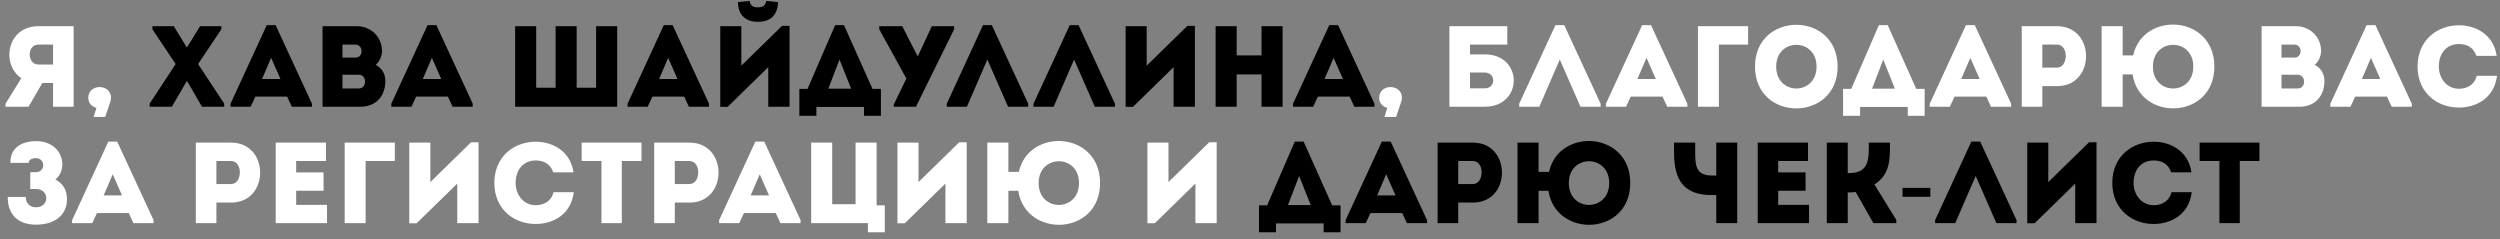 <?xml version="1.0" encoding="UTF-8"?> <svg xmlns="http://www.w3.org/2000/svg" width="773" height="74" viewBox="0 0 773 74" fill="none"><rect x="0" y="0" width="773" height="74" fill="#808080" stroke="none"/> <path d="M1.711 32.075V33H8.826L13.095 25.672H16.403V33C18.537 33 20.707 33 22.77 33C22.77 24.712 22.77 16.423 22.77 8.099C19.177 8.099 15.478 8.099 11.85 8.099C2.067 8.135 0.289 19.909 6.585 24.178L1.711 32.075ZM11.85 19.945C8.399 19.945 8.221 13.826 11.85 13.791C13.344 13.755 14.909 13.791 16.403 13.791C16.403 15.819 16.403 17.953 16.403 19.945H11.85ZM34.337 30.225C34.337 28.233 32.772 26.917 30.78 26.917C28.859 26.917 27.294 28.233 27.294 30.225C27.294 31.862 28.361 33 29.82 33.356L28.93 36.166H32.523L34.088 31.541C34.231 31.044 34.337 30.723 34.337 30.225ZM433.485 30.225C433.485 28.233 431.92 26.917 429.928 26.917C428.007 26.917 426.441 28.233 426.441 30.225C426.441 31.862 427.509 33 428.967 33.356L428.078 36.166H431.671L433.236 31.541C433.378 31.044 433.485 30.723 433.485 30.225ZM459.082 22.435C462.568 22.435 462.603 27.308 459.082 27.308C457.588 27.308 455.987 27.308 454.528 27.308V22.435H459.082ZM454.528 16.815V13.791H466.054V8.099H448.161V33H459.117C471.034 32.964 471.034 16.815 459.117 16.815H454.528ZM482.287 18.415L488.69 33H494.915V32.075L483.674 7.779H480.935L469.73 32.075V33H475.955L482.287 18.415ZM515.508 33H521.733V32.075L510.492 7.779H507.753L496.548 32.075V33H502.773L504.232 29.87H514.05L515.508 33ZM511.986 24.427H506.295L509.105 17.882L511.986 24.427ZM531.477 13.791H540.512C540.512 11.657 540.512 10.198 540.512 8.099C535.426 8.099 530.09 8.099 525.003 8.099V33C527.173 33 529.343 33 531.477 33V13.791ZM568.19 20.585C568.19 3.368 542.649 3.368 542.649 20.585C542.649 37.838 568.19 37.838 568.19 20.585ZM549.194 20.585C549.194 11.621 561.68 11.621 561.68 20.585C561.68 29.621 549.194 29.621 549.194 20.585ZM575.147 33.071H589.874V35.81H595.103V27.486H592.506L583.684 7.779H580.945L572.408 27.486H569.882V35.81H575.147V33.071ZM582.297 18.415L585.89 27.415H578.846L582.297 18.415ZM615.625 33H621.85V32.075L610.609 7.779H607.87L596.665 32.075V33H602.89L604.348 29.87H614.166L615.625 33ZM612.103 24.427H606.412L609.222 17.882L612.103 24.427ZM631.487 33V26.633H636.076C647.993 26.633 647.993 8.135 636.076 8.099C632.412 8.099 628.712 8.099 625.12 8.099C625.12 16.423 625.12 24.712 625.12 33C627.218 33 629.353 33 631.487 33ZM636.04 20.905H631.487C631.487 18.878 631.487 15.819 631.487 13.791C632.946 13.791 634.546 13.755 636.04 13.791C639.74 13.826 639.527 20.905 636.04 20.905ZM684.68 20.585C684.68 4.542 662.625 3.333 659.566 17.135H656.329V8.099H649.819V33H656.329V23.004H659.388C661.665 37.767 684.68 36.984 684.68 20.585ZM665.684 20.585C665.684 11.621 678.17 11.621 678.17 20.585C678.17 29.621 665.684 29.621 665.684 20.585ZM717.678 15.747C717.678 11.443 714.227 8.099 709.923 8.099H699.287V33H710.954C716.041 33 718.674 29.478 718.709 25.139C718.709 22.933 717.749 21.083 715.721 20.052C716.931 19.056 717.678 17.241 717.678 15.747ZM710.492 23.111C713.053 23.111 713.089 27.344 710.528 27.344H705.441V23.111H710.492ZM709.425 13.791C711.986 13.791 711.986 17.811 709.46 17.811H705.441V13.791H709.425ZM739.503 33H745.728V32.075L734.487 7.779H731.748L720.543 32.075V33H726.768L728.227 29.87H738.045L739.503 33ZM735.981 24.427H730.29L733.1 17.882L735.981 24.427ZM747.504 20.55C747.539 29.016 753.942 33.285 760.274 33.249C765.575 33.249 771.159 30.474 772.084 23.431C769.914 23.431 767.958 23.431 765.824 23.431C765.148 26.099 762.978 27.451 760.274 27.451C756.504 27.415 754.085 24.214 754.085 20.55C754.085 16.423 756.539 13.613 760.274 13.613C762.942 13.613 764.828 14.751 765.717 17.277C767.887 17.277 769.808 17.277 771.978 17.277C771.017 10.625 765.432 7.815 760.274 7.815C753.942 7.815 747.539 12.083 747.504 20.55ZM8.897 50.36C8.897 49.435 9.715 48.902 11.103 48.902C14.091 48.902 14.162 53.241 11.031 53.241H9.36V58.435H11.103C15.371 58.435 15.371 64.091 11.103 64.091C9.253 64.091 7.972 62.846 7.972 60.889H2.387C2.387 66.474 5.696 69.462 11.103 69.462C17.506 69.462 20.707 66.047 20.707 61.636C20.707 58.826 19.64 56.834 17.114 55.483C18.573 54.38 19.284 52.494 19.284 50.858C19.284 47.23 16.545 43.637 11.103 43.637C6.763 43.637 3.028 45.771 3.241 50.36H8.897ZM41.256 69H47.481V68.075L36.24 43.779H33.501L22.296 68.075V69H28.521L29.979 65.87H39.797L41.256 69ZM37.734 60.427H32.042L34.853 53.882L37.734 60.427ZM66.914 69V62.633H71.503C83.42 62.633 83.42 44.135 71.503 44.099C67.839 44.099 64.14 44.099 60.547 44.099C60.547 52.423 60.547 60.712 60.547 69C62.646 69 64.78 69 66.914 69ZM71.468 56.905H66.914C66.914 54.878 66.914 51.819 66.914 49.791C68.373 49.791 69.974 49.755 71.468 49.791C75.167 49.827 74.954 56.905 71.468 56.905ZM100.791 44.099C94.957 44.099 91.009 44.099 85.246 44.099C85.246 52.352 85.246 60.676 85.246 69C91.009 69 95.277 69 101.111 69C101.111 67.115 101.111 65.194 101.111 63.344C97.376 63.344 95.242 63.344 91.578 63.344C91.578 61.85 91.578 60.427 91.578 58.969H100.044C100.044 57.083 100.044 55.198 100.044 53.313H91.578V49.791C95.242 49.791 97.092 49.791 100.791 49.791C100.791 47.87 100.791 45.949 100.791 44.099ZM113.05 49.791H122.085C122.085 47.657 122.085 46.198 122.085 44.099C116.998 44.099 111.662 44.099 106.576 44.099V69C108.745 69 110.915 69 113.05 69V49.791ZM141.385 56.763V69C143.59 69 145.796 69 147.966 69V43.993H145.653L133.061 56.301V44.099C130.891 44.099 128.721 44.099 126.551 44.099V69.036H128.828L141.385 56.763ZM152.847 56.55C152.883 65.016 159.286 69.285 165.618 69.249C170.918 69.249 176.503 66.474 177.428 59.431C175.258 59.431 173.301 59.431 171.167 59.431C170.491 62.099 168.321 63.451 165.618 63.451C161.847 63.415 159.428 60.214 159.428 56.55C159.428 52.423 161.883 49.613 165.618 49.613C168.286 49.613 170.171 50.751 171.06 53.277C173.23 53.277 175.151 53.277 177.321 53.277C176.361 46.625 170.776 43.815 165.618 43.815C159.286 43.815 152.883 48.083 152.847 56.55ZM185.97 49.791V69C188.069 69 190.167 69 192.266 69V49.791H198.349C198.349 47.87 198.349 45.985 198.349 44.099H179.851C179.851 45.985 179.851 47.87 179.851 49.791H185.97ZM208.648 69V62.633H213.237C225.154 62.633 225.154 44.135 213.237 44.099C209.573 44.099 205.873 44.099 202.281 44.099C202.281 52.423 202.281 60.712 202.281 69C204.379 69 206.514 69 208.648 69ZM213.201 56.905H208.648C208.648 54.878 208.648 51.819 208.648 49.791C210.107 49.791 211.707 49.755 213.201 49.791C216.901 49.827 216.687 56.905 213.201 56.905ZM241.316 69H247.541V68.075L236.3 43.779H233.561L222.356 68.075V69H228.581L230.039 65.87H239.857L241.316 69ZM237.794 60.427H232.102L234.913 53.882L237.794 60.427ZM250.811 69H268.348V71.81H273.577V63.486H271.051V44.099H264.541V63.131H257.32V44.099H250.811V69ZM292.324 56.763V69C294.53 69 296.735 69 298.905 69V43.993H296.593L284 56.301V44.099C281.83 44.099 279.661 44.099 277.491 44.099V69.036H279.767L292.324 56.763ZM340.142 56.585C340.142 40.542 318.087 39.333 315.028 53.135H311.791V44.099H305.281V69H311.791V59.004H314.85C317.126 73.767 340.142 72.984 340.142 56.585ZM321.146 56.585C321.146 47.621 333.632 47.621 333.632 56.585C333.632 65.621 321.146 65.621 321.146 56.585ZM369.618 56.763V69C371.823 69 374.029 69 376.199 69V43.993H373.887L361.294 56.301V44.099C359.124 44.099 356.954 44.099 354.784 44.099V69.036H357.061L369.618 56.763Z" fill="white"></path> <path d="M57.907 25.174L62.46 33H69.325V32.039L61.251 19.803L68.436 9.06V8.099H61.855L57.871 14.573H57.693L53.745 8.099H47.128V9.06L54.314 19.803L46.275 32.039V33H53.14L57.693 25.174H57.907ZM90.237 33H96.462V32.075L85.222 7.779H82.483L71.277 32.075V33H77.502L78.961 29.87H88.779L90.237 33ZM86.716 24.427H81.024L83.834 17.882L86.716 24.427ZM118.123 15.747C118.123 11.443 114.672 8.099 110.368 8.099H99.732V33H111.4C116.487 33 119.119 29.478 119.155 25.139C119.155 22.933 118.194 21.083 116.166 20.052C117.376 19.056 118.123 17.241 118.123 15.747ZM110.937 23.111C113.499 23.111 113.534 27.344 110.973 27.344H105.886V23.111H110.937ZM109.87 13.791C112.431 13.791 112.431 17.811 109.906 17.811H105.886V13.791H109.87ZM139.948 33H146.173V32.075L134.933 7.779H132.194L120.988 32.075V33H127.213L128.672 29.87H138.49L139.948 33ZM136.427 24.427H130.735L133.545 17.882L136.427 24.427ZM159.275 33H190.828V8.099H184.318V27.131H178.306V8.099H171.796V27.131H165.785V8.099H159.275V33ZM213.004 33H219.229V32.075L207.988 7.779H205.249L194.044 32.075V33H200.269L201.727 29.87H211.545L213.004 33ZM209.482 24.427H203.79L206.601 17.882L209.482 24.427ZM224.989 33.036H222.712V8.099C224.882 8.099 227.052 8.099 229.222 8.099V20.301L241.814 7.993H244.127V33C241.957 33 239.751 33 237.546 33V20.763L224.989 33.036ZM231.818 0.309C230.573 0.38 229.364 0.522 228.155 0.665C228.261 4.649 230.502 6.748 234.344 6.748C238.293 6.748 240.427 4.649 240.569 0.665C239.36 0.522 238.15 0.38 236.905 0.309C236.692 1.803 235.731 2.265 234.273 2.265C232.779 2.265 231.925 1.625 231.818 0.309ZM252.425 33.071H267.152V35.81H272.381V27.486H269.784L260.962 7.779H258.223L249.686 27.486H247.16V35.81H252.425V33.071ZM259.575 18.415L263.167 27.415H256.124L259.575 18.415ZM276.345 33H283.21L295.02 9.06V8.099H288.119L283.85 17.277H283.672L278.977 8.099H271.862V9.06L280.258 24.285L276.345 32.324V33ZM305.293 18.415L311.696 33H317.921V32.075L306.681 7.779H303.942L292.736 32.075V33H298.961L305.293 18.415ZM332.111 18.415L338.515 33H344.74V32.075L333.499 7.779H330.76L319.554 32.075V33H325.78L332.111 18.415ZM362.879 20.763V33C365.084 33 367.29 33 369.459 33V7.993H367.147L354.555 20.301V8.099C352.385 8.099 350.215 8.099 348.045 8.099V33.036H350.322L362.879 20.763ZM396.574 8.099C394.404 8.099 392.234 8.099 390.064 8.099V17.135H382.38V8.099C380.21 8.099 378.005 8.099 375.871 8.099V33C378.005 33 380.21 33 382.38 33V23.004H390.064V33C392.234 33 394.404 33 396.574 33V8.099ZM418.761 33H424.986V32.075L413.745 7.779H411.006L399.801 32.075V33H406.026L407.484 29.87H417.302L418.761 33ZM415.239 24.427H409.548L412.358 17.882L415.239 24.427ZM394.541 69.071H409.267V71.81H414.497V63.486H411.9L403.078 43.779H400.339L391.801 63.486H389.276V71.81H394.541V69.071ZM401.691 54.415L405.283 63.415H398.24L401.691 54.415ZM435.019 69H441.244V68.075L430.003 43.779H427.264L416.058 68.075V69H422.284L423.742 65.87H433.56L435.019 69ZM431.497 60.427H425.805L428.616 53.882L431.497 60.427ZM450.881 69V62.633H455.47C467.386 62.633 467.386 44.135 455.47 44.099C451.806 44.099 448.106 44.099 444.513 44.099C444.513 52.423 444.513 60.712 444.513 69C446.612 69 448.746 69 450.881 69ZM455.434 56.905H450.881C450.881 54.878 450.881 51.819 450.881 49.791C452.339 49.791 453.94 49.755 455.434 49.791C459.134 49.827 458.92 56.905 455.434 56.905ZM504.073 56.585C504.073 40.542 482.019 39.333 478.959 53.135H475.722V44.099H469.213V69H475.722V59.004H478.782C481.058 73.767 504.073 72.984 504.073 56.585ZM485.078 56.585C485.078 47.621 497.564 47.621 497.564 56.585C497.564 65.621 485.078 65.621 485.078 56.585ZM537.142 69V44.099H530.668V54.273H529.423C524.479 54.273 524.159 51.392 524.159 47.158V44.099H517.613V47.158C517.613 55.909 520.744 60.32 529.388 60.32H530.668V69H537.142ZM559.029 44.099C553.195 44.099 549.247 44.099 543.484 44.099C543.484 52.352 543.484 60.676 543.484 69C549.247 69 553.515 69 559.349 69C559.349 67.115 559.349 65.194 559.349 63.344C555.614 63.344 553.48 63.344 549.816 63.344C549.816 61.85 549.816 60.427 549.816 58.969H558.282C558.282 57.083 558.282 55.198 558.282 53.313H549.816V49.791C553.48 49.791 555.329 49.791 559.029 49.791C559.029 47.87 559.029 45.949 559.029 44.099ZM571.323 69V59.502C572.141 59.502 572.924 59.502 573.778 59.36L579.256 69H586.335V68.004L579.576 57.048C584.52 53.882 584.378 49.186 584.378 44.099C582.173 44.099 580.003 44.099 577.833 44.099C577.833 48.759 578.153 53.526 571.786 53.526H571.323V44.099C569.118 44.099 566.983 44.099 564.849 44.099V69C566.983 69 569.118 69 571.323 69ZM588.256 60.854V58.079H596.864V60.854H588.256ZM610.889 54.415L617.292 69H623.518V68.075L612.277 43.779H609.538L598.332 68.075V69H604.557L610.889 54.415ZM641.656 56.763V69C643.862 69 646.067 69 648.237 69V43.993H645.925L633.332 56.301V44.099C631.163 44.099 628.993 44.099 626.823 44.099V69.036H629.099L641.656 56.763ZM653.119 56.55C653.154 65.016 659.557 69.285 665.889 69.249C671.19 69.249 676.774 66.474 677.699 59.431C675.529 59.431 673.573 59.431 671.439 59.431C670.763 62.099 668.593 63.451 665.889 63.451C662.119 63.415 659.7 60.214 659.7 56.55C659.7 52.423 662.154 49.613 665.889 49.613C668.557 49.613 670.443 50.751 671.332 53.277C673.502 53.277 675.423 53.277 677.593 53.277C676.632 46.625 671.047 43.815 665.889 43.815C659.557 43.815 653.154 48.083 653.119 56.55ZM686.241 49.791V69C688.34 69 690.439 69 692.538 69V49.791H698.621C698.621 47.87 698.621 45.985 698.621 44.099H680.123C680.123 45.985 680.123 47.87 680.123 49.791H686.241Z" fill="black"></path> </svg> 